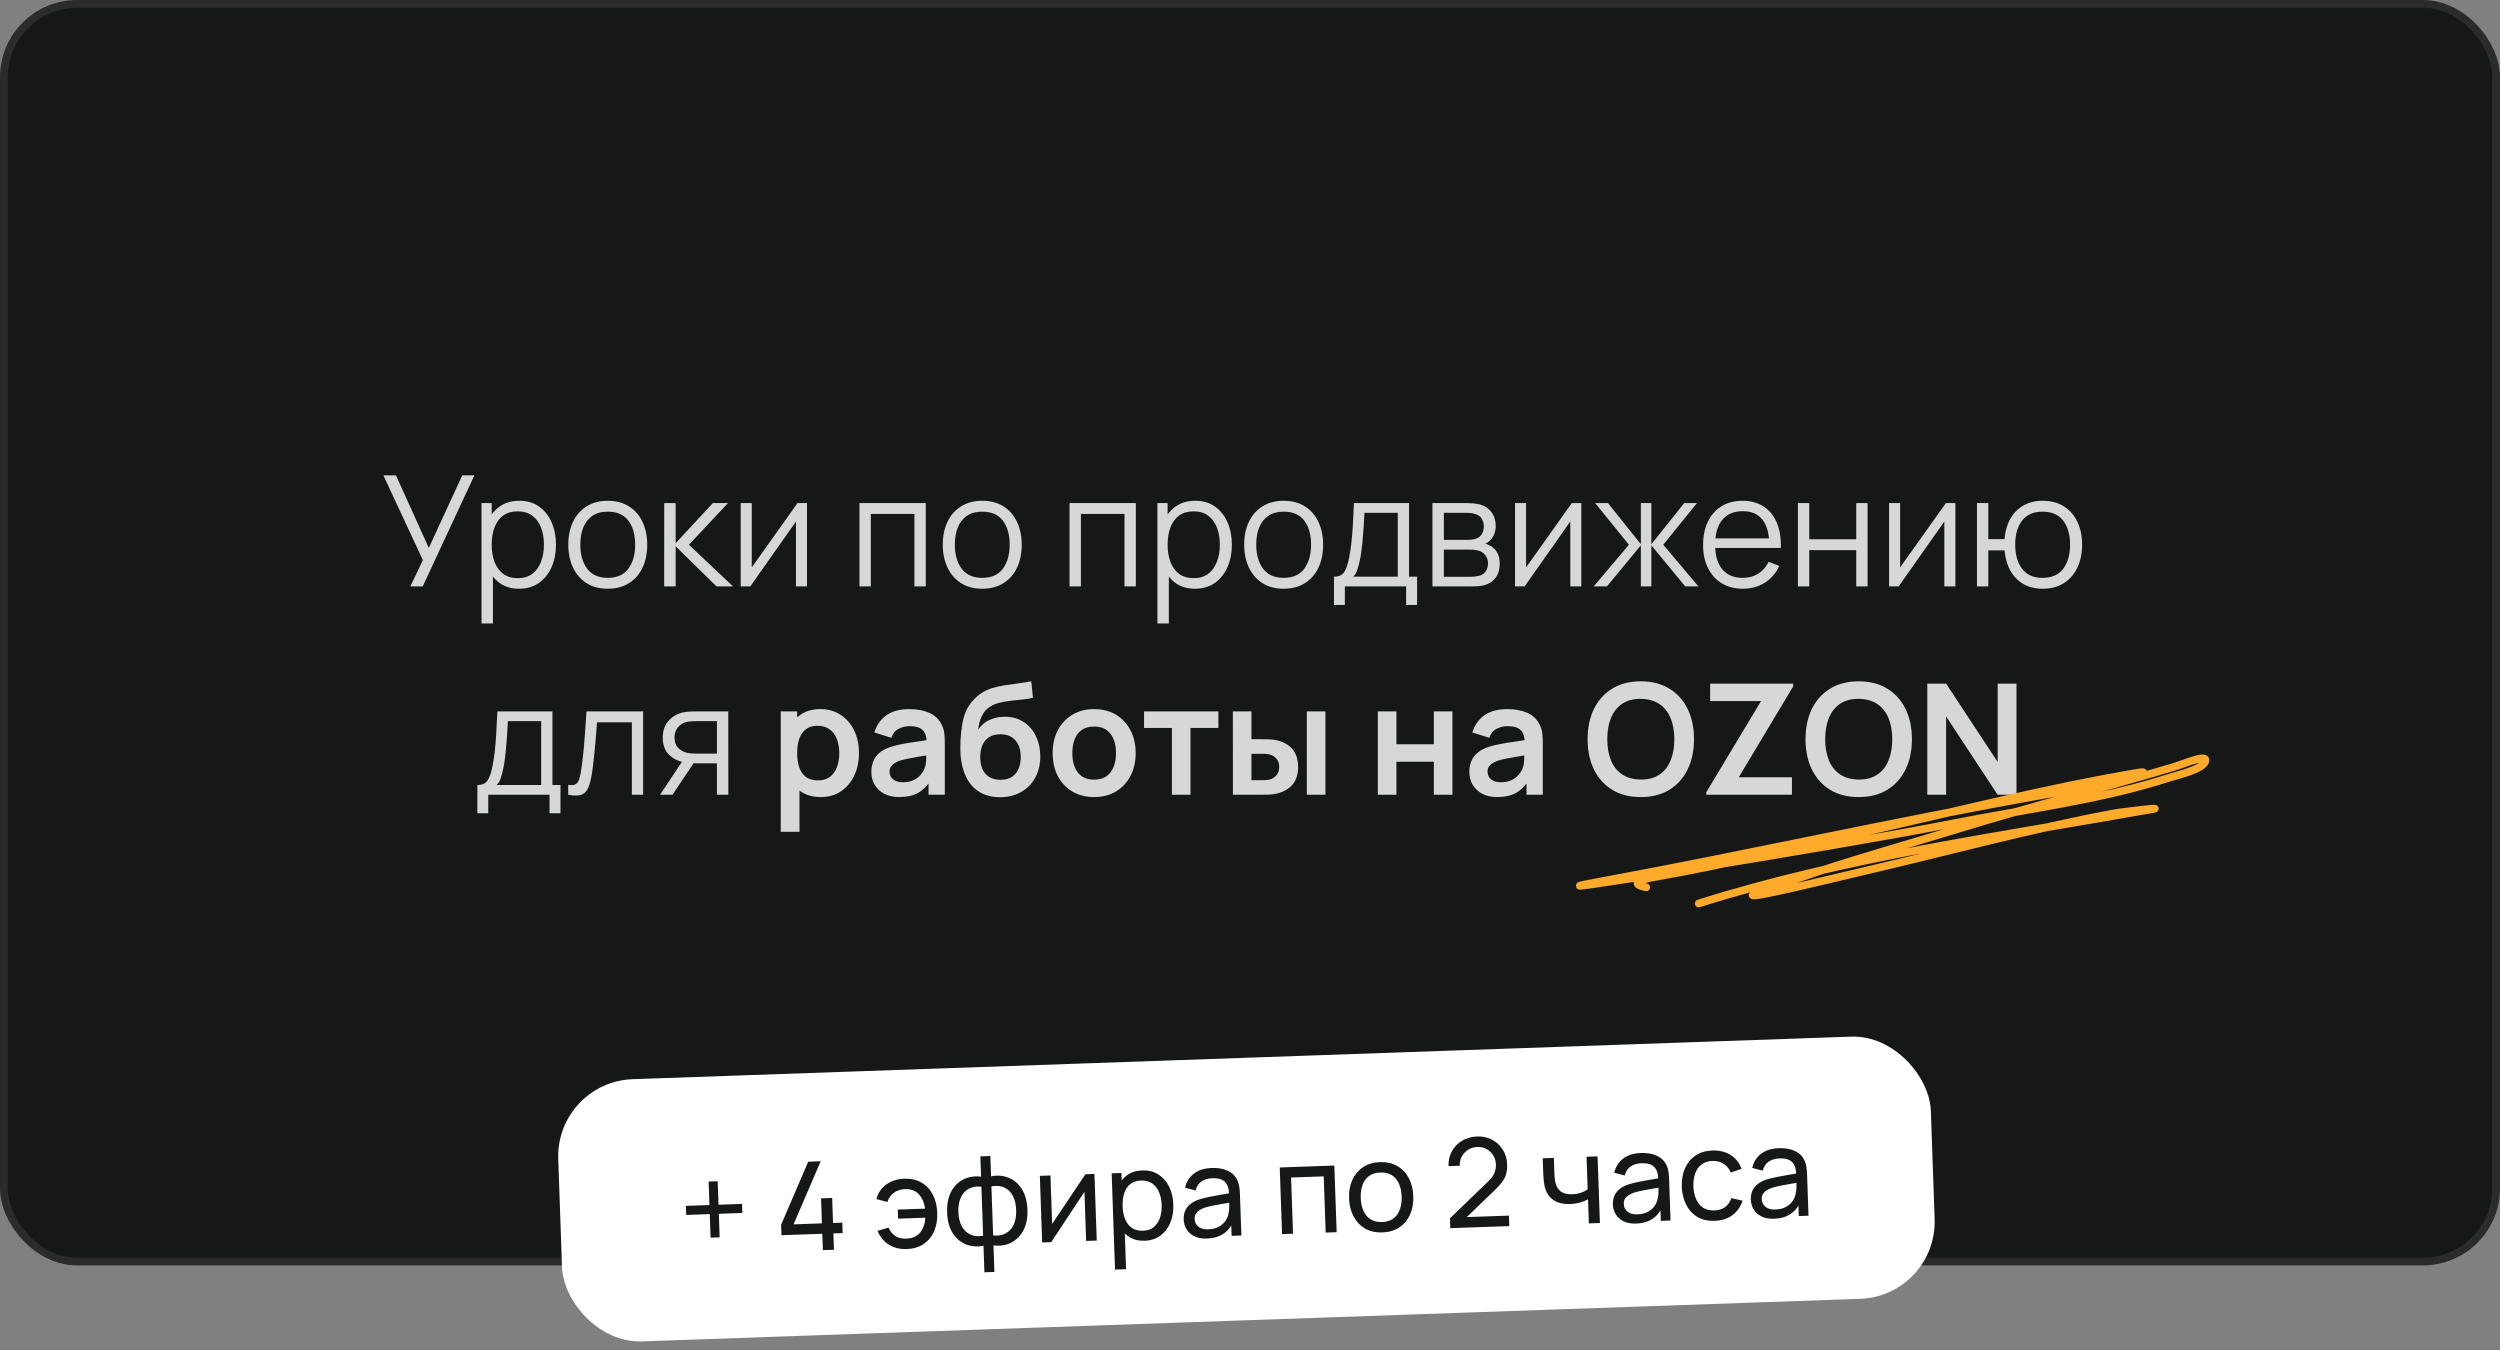 <?xml version="1.0" encoding="UTF-8"?> <svg xmlns="http://www.w3.org/2000/svg" width="324" height="175" viewBox="0 0 324 175" fill="none"><rect x="0" y="0" width="324" height="175" fill="#808080" stroke="none"/><rect x="0.5" y="0.5" width="323" height="163" rx="9.5" fill="#161817"></rect><rect x="0.5" y="0.5" width="323" height="163" rx="9.5" stroke="#2B2B2B"></rect><path d="M53.184 76L54.803 72.59L49.684 61.6H51.313L55.574 71.01L59.913 61.6H61.483L54.783 76H53.184ZM67.264 76.3C66.27 76.3 65.43 76.05 64.744 75.55C64.057 75.043 63.537 74.36 63.184 73.5C62.83 72.633 62.654 71.663 62.654 70.59C62.654 69.497 62.83 68.523 63.184 67.67C63.544 66.81 64.07 66.133 64.764 65.64C65.457 65.147 66.31 64.9 67.324 64.9C68.31 64.9 69.157 65.15 69.864 65.65C70.57 66.15 71.11 66.83 71.484 67.69C71.864 68.55 72.054 69.517 72.054 70.59C72.054 71.67 71.864 72.64 71.484 73.5C71.104 74.36 70.557 75.043 69.844 75.55C69.13 76.05 68.27 76.3 67.264 76.3ZM62.404 80.8V65.2H63.724V73.33H63.884V80.8H62.404ZM67.114 74.93C67.867 74.93 68.494 74.74 68.994 74.36C69.494 73.98 69.867 73.463 70.114 72.81C70.367 72.15 70.494 71.41 70.494 70.59C70.494 69.777 70.37 69.043 70.124 68.39C69.877 67.737 69.5 67.22 68.994 66.84C68.494 66.46 67.857 66.27 67.084 66.27C66.33 66.27 65.704 66.453 65.204 66.82C64.71 67.187 64.34 67.697 64.094 68.35C63.847 68.997 63.724 69.743 63.724 70.59C63.724 71.423 63.847 72.17 64.094 72.83C64.34 73.483 64.714 73.997 65.214 74.37C65.714 74.743 66.347 74.93 67.114 74.93ZM78.76 76.3C77.686 76.3 76.77 76.057 76.01 75.57C75.25 75.083 74.666 74.41 74.26 73.55C73.853 72.69 73.65 71.703 73.65 70.59C73.65 69.457 73.856 68.463 74.27 67.61C74.683 66.757 75.27 66.093 76.03 65.62C76.796 65.14 77.706 64.9 78.76 64.9C79.84 64.9 80.76 65.143 81.52 65.63C82.286 66.11 82.87 66.78 83.27 67.64C83.676 68.493 83.88 69.477 83.88 70.59C83.88 71.723 83.676 72.72 83.27 73.58C82.863 74.433 82.276 75.1 81.51 75.58C80.743 76.06 79.826 76.3 78.76 76.3ZM78.76 74.89C79.96 74.89 80.853 74.493 81.44 73.7C82.026 72.9 82.32 71.863 82.32 70.59C82.32 69.283 82.023 68.243 81.43 67.47C80.843 66.697 79.953 66.31 78.76 66.31C77.953 66.31 77.286 66.493 76.76 66.86C76.24 67.22 75.85 67.723 75.59 68.37C75.336 69.01 75.21 69.75 75.21 70.59C75.21 71.89 75.51 72.933 76.11 73.72C76.71 74.5 77.593 74.89 78.76 74.89ZM86.076 76L86.085 65.2H87.566V70.4L92.385 65.2H94.346L89.285 70.6L95.005 76H92.865L87.566 70.8V76H86.076ZM104.587 65.2V76H103.157V67.59L97.237 76H95.997V65.2H97.427V73.54L103.357 65.2H104.587ZM111.388 76V65.2H119.978V76H118.508V66.61H112.858V76H111.388ZM127.295 76.3C126.221 76.3 125.305 76.057 124.545 75.57C123.785 75.083 123.201 74.41 122.795 73.55C122.388 72.69 122.185 71.703 122.185 70.59C122.185 69.457 122.391 68.463 122.805 67.61C123.218 66.757 123.805 66.093 124.565 65.62C125.331 65.14 126.241 64.9 127.295 64.9C128.375 64.9 129.295 65.143 130.055 65.63C130.821 66.11 131.405 66.78 131.805 67.64C132.211 68.493 132.415 69.477 132.415 70.59C132.415 71.723 132.211 72.72 131.805 73.58C131.398 74.433 130.811 75.1 130.045 75.58C129.278 76.06 128.361 76.3 127.295 76.3ZM127.295 74.89C128.495 74.89 129.388 74.493 129.975 73.7C130.561 72.9 130.855 71.863 130.855 70.59C130.855 69.283 130.558 68.243 129.965 67.47C129.378 66.697 128.488 66.31 127.295 66.31C126.488 66.31 125.821 66.493 125.295 66.86C124.775 67.22 124.385 67.723 124.125 68.37C123.871 69.01 123.745 69.75 123.745 70.59C123.745 71.89 124.045 72.933 124.645 73.72C125.245 74.5 126.128 74.89 127.295 74.89ZM138.615 76V65.2H147.205V76H145.735V66.61H140.085V76H138.615ZM154.861 76.3C153.868 76.3 153.028 76.05 152.341 75.55C151.655 75.043 151.135 74.36 150.781 73.5C150.428 72.633 150.251 71.663 150.251 70.59C150.251 69.497 150.428 68.523 150.781 67.67C151.141 66.81 151.668 66.133 152.361 65.64C153.055 65.147 153.908 64.9 154.921 64.9C155.908 64.9 156.755 65.15 157.461 65.65C158.168 66.15 158.708 66.83 159.081 67.69C159.461 68.55 159.651 69.517 159.651 70.59C159.651 71.67 159.461 72.64 159.081 73.5C158.701 74.36 158.155 75.043 157.441 75.55C156.728 76.05 155.868 76.3 154.861 76.3ZM150.001 80.8V65.2H151.321V73.33H151.481V80.8H150.001ZM154.711 74.93C155.465 74.93 156.091 74.74 156.591 74.36C157.091 73.98 157.465 73.463 157.711 72.81C157.965 72.15 158.091 71.41 158.091 70.59C158.091 69.777 157.968 69.043 157.721 68.39C157.475 67.737 157.098 67.22 156.591 66.84C156.091 66.46 155.455 66.27 154.681 66.27C153.928 66.27 153.301 66.453 152.801 66.82C152.308 67.187 151.938 67.697 151.691 68.35C151.445 68.997 151.321 69.743 151.321 70.59C151.321 71.423 151.445 72.17 151.691 72.83C151.938 73.483 152.311 73.997 152.811 74.37C153.311 74.743 153.945 74.93 154.711 74.93ZM166.357 76.3C165.284 76.3 164.367 76.057 163.607 75.57C162.847 75.083 162.264 74.41 161.857 73.55C161.451 72.69 161.247 71.703 161.247 70.59C161.247 69.457 161.454 68.463 161.867 67.61C162.281 66.757 162.867 66.093 163.627 65.62C164.394 65.14 165.304 64.9 166.357 64.9C167.437 64.9 168.357 65.143 169.117 65.63C169.884 66.11 170.467 66.78 170.867 67.64C171.274 68.493 171.477 69.477 171.477 70.59C171.477 71.723 171.274 72.72 170.867 73.58C170.461 74.433 169.874 75.1 169.107 75.58C168.341 76.06 167.424 76.3 166.357 76.3ZM166.357 74.89C167.557 74.89 168.451 74.493 169.037 73.7C169.624 72.9 169.917 71.863 169.917 70.59C169.917 69.283 169.621 68.243 169.027 67.47C168.441 66.697 167.551 66.31 166.357 66.31C165.551 66.31 164.884 66.493 164.357 66.86C163.837 67.22 163.447 67.723 163.187 68.37C162.934 69.01 162.807 69.75 162.807 70.59C162.807 71.89 163.107 72.933 163.707 73.72C164.307 74.5 165.191 74.89 166.357 74.89ZM172.883 78.4V74.74C173.497 74.74 173.937 74.543 174.203 74.15C174.47 73.75 174.687 73.113 174.853 72.24C174.967 71.673 175.06 71.063 175.133 70.41C175.207 69.757 175.27 69.01 175.323 68.17C175.377 67.323 175.427 66.333 175.473 65.2H182.613V74.74H183.653V78.4H182.233V76H174.293V78.4H172.883ZM175.373 74.74H181.153V66.46H176.833C176.813 66.967 176.783 67.503 176.743 68.07C176.71 68.637 176.667 69.203 176.613 69.77C176.567 70.337 176.51 70.87 176.443 71.37C176.383 71.863 176.31 72.297 176.223 72.67C176.123 73.15 176.013 73.56 175.893 73.9C175.78 74.24 175.607 74.52 175.373 74.74ZM185.646 76V65.2H190.096C190.323 65.2 190.596 65.213 190.916 65.24C191.243 65.267 191.546 65.317 191.826 65.39C192.433 65.55 192.919 65.877 193.286 66.37C193.659 66.863 193.846 67.457 193.846 68.15C193.846 68.537 193.786 68.883 193.666 69.19C193.553 69.49 193.389 69.75 193.176 69.97C193.076 70.083 192.966 70.183 192.846 70.27C192.726 70.35 192.609 70.417 192.496 70.47C192.709 70.51 192.939 70.603 193.186 70.75C193.573 70.977 193.866 71.283 194.066 71.67C194.266 72.05 194.366 72.513 194.366 73.06C194.366 73.8 194.189 74.403 193.836 74.87C193.483 75.337 193.009 75.657 192.416 75.83C192.149 75.903 191.859 75.95 191.546 75.97C191.239 75.99 190.949 76 190.676 76H185.646ZM187.126 74.75H190.606C190.746 74.75 190.923 74.74 191.136 74.72C191.349 74.693 191.539 74.66 191.706 74.62C192.099 74.52 192.386 74.32 192.566 74.02C192.753 73.713 192.846 73.38 192.846 73.02C192.846 72.547 192.706 72.16 192.426 71.86C192.153 71.553 191.786 71.367 191.326 71.3C191.173 71.267 191.013 71.247 190.846 71.24C190.679 71.233 190.529 71.23 190.396 71.23H187.126V74.75ZM187.126 69.97H190.146C190.319 69.97 190.513 69.96 190.726 69.94C190.946 69.913 191.136 69.87 191.296 69.81C191.643 69.69 191.896 69.483 192.056 69.19C192.223 68.897 192.306 68.577 192.306 68.23C192.306 67.85 192.216 67.517 192.036 67.23C191.863 66.943 191.599 66.743 191.246 66.63C191.006 66.543 190.746 66.493 190.466 66.48C190.193 66.467 190.019 66.46 189.946 66.46H187.126V69.97ZM204.939 65.2V76H203.509V67.59L197.589 76H196.349V65.2H197.779V73.54L203.709 65.2H204.939ZM206.546 76L211.106 70.6L206.736 65.2H208.396L212.656 70.53V65.2H214.016V70.53L218.276 65.2H219.926L215.556 70.6L220.116 76H218.406L214.016 70.67V76H212.656V70.67L208.256 76H206.546ZM225.89 76.3C224.837 76.3 223.923 76.067 223.15 75.6C222.383 75.133 221.787 74.477 221.36 73.63C220.933 72.783 220.72 71.79 220.72 70.65C220.72 69.47 220.93 68.45 221.35 67.59C221.77 66.73 222.36 66.067 223.12 65.6C223.887 65.133 224.79 64.9 225.83 64.9C226.897 64.9 227.807 65.147 228.56 65.64C229.313 66.127 229.883 66.827 230.27 67.74C230.657 68.653 230.833 69.743 230.8 71.01H229.3V70.49C229.273 69.09 228.97 68.033 228.39 67.32C227.817 66.607 226.977 66.25 225.87 66.25C224.71 66.25 223.82 66.627 223.2 67.38C222.587 68.133 222.28 69.207 222.28 70.6C222.28 71.96 222.587 73.017 223.2 73.77C223.82 74.517 224.697 74.89 225.83 74.89C226.603 74.89 227.277 74.713 227.85 74.36C228.43 74 228.887 73.483 229.22 72.81L230.59 73.34C230.163 74.28 229.533 75.01 228.7 75.53C227.873 76.043 226.937 76.3 225.89 76.3ZM221.76 71.01V69.78H230.01V71.01H221.76ZM233.009 76V65.2H234.479V69.89H240.569V65.2H242.039V76H240.569V71.3H234.479V76H233.009ZM253.416 65.2V76H251.986V67.59L246.066 76H244.826V65.2H246.256V73.54L252.186 65.2H253.416ZM264.722 76.3C263.769 76.3 262.939 76.097 262.232 75.69C261.526 75.277 260.962 74.7 260.542 73.96C260.129 73.213 259.879 72.337 259.792 71.33H257.682V76H256.212V65.2H257.682V69.87H259.782C259.869 68.85 260.122 67.97 260.542 67.23C260.969 66.483 261.536 65.91 262.242 65.51C262.956 65.103 263.786 64.9 264.732 64.9C265.806 64.9 266.722 65.143 267.482 65.63C268.249 66.117 268.832 66.787 269.232 67.64C269.639 68.493 269.842 69.473 269.842 70.58C269.842 71.713 269.636 72.71 269.222 73.57C268.816 74.43 268.229 75.1 267.462 75.58C266.702 76.06 265.789 76.3 264.722 76.3ZM264.692 74.89C265.906 74.89 266.806 74.497 267.392 73.71C267.986 72.917 268.282 71.877 268.282 70.59C268.282 69.277 267.982 68.237 267.382 67.47C266.789 66.697 265.896 66.31 264.702 66.31C263.562 66.31 262.689 66.69 262.082 67.45C261.476 68.203 261.172 69.247 261.172 70.58C261.172 71.887 261.469 72.933 262.062 73.72C262.662 74.5 263.539 74.89 264.692 74.89ZM61.868 105.4V101.74C62.481 101.74 62.921 101.543 63.188 101.15C63.454 100.75 63.671 100.113 63.838 99.24C63.951 98.673 64.044 98.063 64.118 97.41C64.191 96.757 64.254 96.01 64.308 95.17C64.361 94.323 64.411 93.333 64.458 92.2H71.598V101.74H72.638V105.4H71.218V103H63.278V105.4H61.868ZM64.358 101.74H70.138V93.46H65.818C65.798 93.967 65.768 94.503 65.728 95.07C65.694 95.637 65.651 96.203 65.598 96.77C65.551 97.337 65.494 97.87 65.428 98.37C65.368 98.863 65.294 99.297 65.208 99.67C65.108 100.15 64.998 100.56 64.878 100.9C64.764 101.24 64.591 101.52 64.358 101.74ZM73.64 103V101.71C74.04 101.783 74.344 101.767 74.55 101.66C74.764 101.547 74.92 101.36 75.02 101.1C75.12 100.833 75.204 100.503 75.27 100.11C75.377 99.457 75.474 98.737 75.56 97.95C75.647 97.163 75.724 96.297 75.79 95.35C75.864 94.397 75.937 93.347 76.01 92.2H83.35V103H81.89V93.61H77.37C77.324 94.317 77.27 95.02 77.21 95.72C77.15 96.42 77.087 97.093 77.02 97.74C76.96 98.38 76.894 98.97 76.82 99.51C76.747 100.05 76.67 100.517 76.59 100.91C76.47 101.503 76.31 101.977 76.11 102.33C75.917 102.683 75.627 102.917 75.24 103.03C74.854 103.143 74.32 103.133 73.64 103ZM92.914 103V98.93H90.394C90.101 98.93 89.797 98.92 89.484 98.9C89.177 98.873 88.891 98.837 88.624 98.79C87.864 98.643 87.218 98.31 86.684 97.79C86.157 97.263 85.894 96.537 85.894 95.61C85.894 94.703 86.141 93.977 86.634 93.43C87.127 92.877 87.724 92.517 88.424 92.35C88.744 92.277 89.067 92.233 89.394 92.22C89.728 92.207 90.014 92.2 90.254 92.2H94.384L94.394 103H92.914ZM85.544 103L88.554 98.47H90.184L87.154 103H85.544ZM90.314 97.67H92.914V93.46H90.314C90.154 93.46 89.931 93.467 89.644 93.48C89.358 93.493 89.088 93.537 88.834 93.61C88.614 93.677 88.394 93.793 88.174 93.96C87.961 94.12 87.781 94.337 87.634 94.61C87.487 94.877 87.414 95.203 87.414 95.59C87.414 96.13 87.561 96.563 87.854 96.89C88.154 97.21 88.528 97.43 88.974 97.55C89.214 97.603 89.454 97.637 89.694 97.65C89.934 97.663 90.141 97.67 90.314 97.67ZM106.393 103.3C105.339 103.3 104.456 103.05 103.743 102.55C103.029 102.05 102.493 101.37 102.133 100.51C101.773 99.643 101.593 98.673 101.593 97.6C101.593 96.513 101.773 95.54 102.133 94.68C102.493 93.82 103.019 93.143 103.713 92.65C104.413 92.15 105.276 91.9 106.303 91.9C107.323 91.9 108.206 92.15 108.953 92.65C109.706 93.143 110.289 93.82 110.703 94.68C111.116 95.533 111.323 96.507 111.323 97.6C111.323 98.68 111.119 99.65 110.713 100.51C110.306 101.37 109.733 102.05 108.993 102.55C108.253 103.05 107.386 103.3 106.393 103.3ZM101.183 107.8V92.2H103.313V99.78H103.613V107.8H101.183ZM106.023 101.14C106.649 101.14 107.166 100.983 107.573 100.67C107.979 100.357 108.279 99.933 108.473 99.4C108.673 98.86 108.773 98.26 108.773 97.6C108.773 96.947 108.673 96.353 108.473 95.82C108.273 95.28 107.963 94.853 107.543 94.54C107.123 94.22 106.589 94.06 105.943 94.06C105.329 94.06 104.829 94.21 104.443 94.51C104.056 94.803 103.769 95.217 103.583 95.75C103.403 96.277 103.313 96.893 103.313 97.6C103.313 98.3 103.403 98.917 103.583 99.45C103.769 99.983 104.059 100.4 104.453 100.7C104.853 100.993 105.376 101.14 106.023 101.14ZM116.547 103.3C115.767 103.3 115.107 103.153 114.567 102.86C114.027 102.56 113.617 102.163 113.337 101.67C113.064 101.177 112.927 100.633 112.927 100.04C112.927 99.52 113.014 99.053 113.187 98.64C113.36 98.22 113.627 97.86 113.987 97.56C114.347 97.253 114.814 97.003 115.387 96.81C115.82 96.67 116.327 96.543 116.907 96.43C117.494 96.317 118.127 96.213 118.807 96.12C119.494 96.02 120.21 95.913 120.957 95.8L120.097 96.29C120.104 95.543 119.937 94.993 119.597 94.64C119.257 94.287 118.684 94.11 117.877 94.11C117.39 94.11 116.92 94.223 116.467 94.45C116.014 94.677 115.697 95.067 115.517 95.62L113.317 94.93C113.584 94.017 114.09 93.283 114.837 92.73C115.59 92.177 116.604 91.9 117.877 91.9C118.837 91.9 119.68 92.057 120.407 92.37C121.14 92.683 121.684 93.197 122.037 93.91C122.23 94.29 122.347 94.68 122.387 95.08C122.427 95.473 122.447 95.903 122.447 96.37V103H120.337V100.66L120.687 101.04C120.2 101.82 119.63 102.393 118.977 102.76C118.33 103.12 117.52 103.3 116.547 103.3ZM117.027 101.38C117.574 101.38 118.04 101.283 118.427 101.09C118.814 100.897 119.12 100.66 119.347 100.38C119.58 100.1 119.737 99.837 119.817 99.59C119.944 99.283 120.014 98.933 120.027 98.54C120.047 98.14 120.057 97.817 120.057 97.57L120.797 97.79C120.07 97.903 119.447 98.003 118.927 98.09C118.407 98.177 117.96 98.26 117.587 98.34C117.214 98.413 116.884 98.497 116.597 98.59C116.317 98.69 116.08 98.807 115.887 98.94C115.694 99.073 115.544 99.227 115.437 99.4C115.337 99.573 115.287 99.777 115.287 100.01C115.287 100.277 115.354 100.513 115.487 100.72C115.62 100.92 115.814 101.08 116.067 101.2C116.327 101.32 116.647 101.38 117.027 101.38ZM129.54 103.32C128.514 103.307 127.64 103.077 126.92 102.63C126.2 102.183 125.637 101.553 125.23 100.74C124.824 99.927 124.577 98.967 124.49 97.86C124.45 97.293 124.447 96.66 124.48 95.96C124.514 95.26 124.587 94.577 124.7 93.91C124.814 93.243 124.97 92.677 125.17 92.21C125.377 91.743 125.647 91.313 125.98 90.92C126.314 90.52 126.674 90.187 127.06 89.92C127.5 89.613 127.977 89.377 128.49 89.21C129.01 89.043 129.554 88.917 130.12 88.83C130.687 88.737 131.27 88.653 131.87 88.58C132.47 88.507 133.064 88.413 133.65 88.3L133.87 90.43C133.497 90.523 133.064 90.597 132.57 90.65C132.084 90.697 131.577 90.75 131.05 90.81C130.53 90.87 130.034 90.957 129.56 91.07C129.087 91.183 128.677 91.35 128.33 91.57C127.85 91.863 127.484 92.283 127.23 92.83C126.977 93.377 126.827 93.953 126.78 94.56C127.194 93.947 127.707 93.517 128.32 93.27C128.94 93.017 129.567 92.89 130.2 92.89C131.16 92.89 131.984 93.117 132.67 93.57C133.364 94.023 133.894 94.64 134.26 95.42C134.634 96.193 134.82 97.057 134.82 98.01C134.82 99.077 134.597 100.01 134.15 100.81C133.704 101.61 133.084 102.23 132.29 102.67C131.497 103.11 130.58 103.327 129.54 103.32ZM129.66 101.06C130.527 101.06 131.18 100.793 131.62 100.26C132.067 99.72 132.29 99.003 132.29 98.11C132.29 97.197 132.06 96.477 131.6 95.95C131.147 95.423 130.5 95.16 129.66 95.16C128.807 95.16 128.157 95.423 127.71 95.95C127.264 96.477 127.04 97.197 127.04 98.11C127.04 99.043 127.267 99.77 127.72 100.29C128.174 100.803 128.82 101.06 129.66 101.06ZM141.793 103.3C140.713 103.3 139.77 103.057 138.963 102.57C138.156 102.083 137.53 101.413 137.083 100.56C136.643 99.7 136.423 98.713 136.423 97.6C136.423 96.467 136.65 95.473 137.103 94.62C137.556 93.767 138.186 93.1 138.993 92.62C139.8 92.14 140.733 91.9 141.793 91.9C142.88 91.9 143.826 92.143 144.633 92.63C145.44 93.117 146.066 93.79 146.513 94.65C146.96 95.503 147.183 96.487 147.183 97.6C147.183 98.72 146.956 99.71 146.503 100.57C146.056 101.423 145.43 102.093 144.623 102.58C143.816 103.06 142.873 103.3 141.793 103.3ZM141.793 101.04C142.753 101.04 143.466 100.72 143.933 100.08C144.4 99.44 144.633 98.613 144.633 97.6C144.633 96.553 144.396 95.72 143.923 95.1C143.45 94.473 142.74 94.16 141.793 94.16C141.146 94.16 140.613 94.307 140.193 94.6C139.78 94.887 139.473 95.29 139.273 95.81C139.073 96.323 138.973 96.92 138.973 97.6C138.973 98.647 139.21 99.483 139.683 100.11C140.163 100.73 140.866 101.04 141.793 101.04ZM151.881 103V94.34H148.271V92.2H157.901V94.34H154.291V103H151.881ZM159.786 103L159.776 92.2H162.186V95.8H163.396C163.696 95.8 164.033 95.807 164.406 95.82C164.786 95.833 165.103 95.863 165.356 95.91C165.963 96.043 166.48 96.257 166.906 96.55C167.34 96.843 167.67 97.227 167.896 97.7C168.123 98.173 168.236 98.743 168.236 99.41C168.236 100.363 167.99 101.127 167.496 101.7C167.003 102.267 166.313 102.653 165.426 102.86C165.166 102.92 164.843 102.96 164.456 102.98C164.07 102.993 163.726 103 163.426 103H159.786ZM162.186 101.11H163.636C163.783 101.11 163.946 101.103 164.126 101.09C164.306 101.077 164.476 101.047 164.636 101C164.936 100.92 165.203 100.74 165.436 100.46C165.67 100.173 165.786 99.823 165.786 99.41C165.786 98.977 165.67 98.62 165.436 98.34C165.203 98.06 164.916 97.877 164.576 97.79C164.416 97.75 164.253 97.723 164.086 97.71C163.926 97.697 163.776 97.69 163.636 97.69H162.186V101.11ZM169.366 103V92.2H171.776V103H169.366ZM178.566 103V92.2H180.976V96.46H185.826V92.2H188.236V103H185.826V98.72H180.976V103H178.566ZM194.047 103.3C193.267 103.3 192.607 103.153 192.067 102.86C191.527 102.56 191.117 102.163 190.837 101.67C190.564 101.177 190.427 100.633 190.427 100.04C190.427 99.52 190.514 99.053 190.687 98.64C190.86 98.22 191.127 97.86 191.487 97.56C191.847 97.253 192.314 97.003 192.887 96.81C193.32 96.67 193.827 96.543 194.407 96.43C194.994 96.317 195.627 96.213 196.307 96.12C196.994 96.02 197.71 95.913 198.457 95.8L197.597 96.29C197.604 95.543 197.437 94.993 197.097 94.64C196.757 94.287 196.184 94.11 195.377 94.11C194.89 94.11 194.42 94.223 193.967 94.45C193.514 94.677 193.197 95.067 193.017 95.62L190.817 94.93C191.084 94.017 191.59 93.283 192.337 92.73C193.09 92.177 194.104 91.9 195.377 91.9C196.337 91.9 197.18 92.057 197.907 92.37C198.64 92.683 199.184 93.197 199.537 93.91C199.73 94.29 199.847 94.68 199.887 95.08C199.927 95.473 199.947 95.903 199.947 96.37V103H197.837V100.66L198.187 101.04C197.7 101.82 197.13 102.393 196.477 102.76C195.83 103.12 195.02 103.3 194.047 103.3ZM194.527 101.38C195.074 101.38 195.54 101.283 195.927 101.09C196.314 100.897 196.62 100.66 196.847 100.38C197.08 100.1 197.237 99.837 197.317 99.59C197.444 99.283 197.514 98.933 197.527 98.54C197.547 98.14 197.557 97.817 197.557 97.57L198.297 97.79C197.57 97.903 196.947 98.003 196.427 98.09C195.907 98.177 195.46 98.26 195.087 98.34C194.714 98.413 194.384 98.497 194.097 98.59C193.817 98.69 193.58 98.807 193.387 98.94C193.194 99.073 193.044 99.227 192.937 99.4C192.837 99.573 192.787 99.777 192.787 100.01C192.787 100.277 192.854 100.513 192.987 100.72C193.12 100.92 193.314 101.08 193.567 101.2C193.827 101.32 194.147 101.38 194.527 101.38ZM212.644 103.3C211.204 103.3 209.971 102.987 208.944 102.36C207.918 101.727 207.128 100.847 206.574 99.72C206.028 98.593 205.754 97.287 205.754 95.8C205.754 94.313 206.028 93.007 206.574 91.88C207.128 90.753 207.918 89.877 208.944 89.25C209.971 88.617 211.204 88.3 212.644 88.3C214.084 88.3 215.318 88.617 216.344 89.25C217.378 89.877 218.168 90.753 218.714 91.88C219.268 93.007 219.544 94.313 219.544 95.8C219.544 97.287 219.268 98.593 218.714 99.72C218.168 100.847 217.378 101.727 216.344 102.36C215.318 102.987 214.084 103.3 212.644 103.3ZM212.644 101.03C213.611 101.037 214.414 100.823 215.054 100.39C215.701 99.957 216.184 99.347 216.504 98.56C216.831 97.773 216.994 96.853 216.994 95.8C216.994 94.747 216.831 93.833 216.504 93.06C216.184 92.28 215.701 91.673 215.054 91.24C214.414 90.807 213.611 90.583 212.644 90.57C211.678 90.563 210.874 90.777 210.234 91.21C209.594 91.643 209.111 92.253 208.784 93.04C208.464 93.827 208.304 94.747 208.304 95.8C208.304 96.853 208.464 97.77 208.784 98.55C209.104 99.323 209.584 99.927 210.224 100.36C210.871 100.793 211.678 101.017 212.644 101.03ZM221.135 103V102.67L228.235 90.86H221.635V88.6H232.405V88.94L225.345 100.73H232.235V103H221.135ZM240.886 103.3C239.446 103.3 238.213 102.987 237.186 102.36C236.16 101.727 235.37 100.847 234.816 99.72C234.27 98.593 233.996 97.287 233.996 95.8C233.996 94.313 234.27 93.007 234.816 91.88C235.37 90.753 236.16 89.877 237.186 89.25C238.213 88.617 239.446 88.3 240.886 88.3C242.326 88.3 243.56 88.617 244.586 89.25C245.62 89.877 246.41 90.753 246.956 91.88C247.51 93.007 247.786 94.313 247.786 95.8C247.786 97.287 247.51 98.593 246.956 99.72C246.41 100.847 245.62 101.727 244.586 102.36C243.56 102.987 242.326 103.3 240.886 103.3ZM240.886 101.03C241.853 101.037 242.656 100.823 243.296 100.39C243.943 99.957 244.426 99.347 244.746 98.56C245.073 97.773 245.236 96.853 245.236 95.8C245.236 94.747 245.073 93.833 244.746 93.06C244.426 92.28 243.943 91.673 243.296 91.24C242.656 90.807 241.853 90.583 240.886 90.57C239.92 90.563 239.116 90.777 238.476 91.21C237.836 91.643 237.353 92.253 237.026 93.04C236.706 93.827 236.546 94.747 236.546 95.8C236.546 96.853 236.706 97.77 237.026 98.55C237.346 99.323 237.826 99.927 238.466 100.36C239.113 100.793 239.92 101.017 240.886 101.03ZM249.777 103V88.6H252.217L258.897 98.75V88.6H261.337V103H258.897L252.217 92.85V103H249.777Z" fill="#D7D7D7"></path><rect x="72" y="140.212" width="178" height="34" rx="10" transform="rotate(-2 72 140.212)" fill="white"></rect><path d="M92.092 160.403L91.986 157.349L88.931 157.456L88.89 156.281L91.945 156.174L91.838 153.128L93.013 153.087L93.12 156.133L96.166 156.026L96.207 157.202L93.161 157.308L93.268 160.362L92.092 160.403ZM106.644 162.016L106.57 159.898L101.277 160.083L101.23 158.731L104.747 150.556L106.362 150.499L102.845 158.675L106.523 158.547L106.409 155.309L107.849 155.258L107.962 158.496L109.161 158.454L109.208 159.806L108.009 159.847L108.083 161.966L106.644 162.016ZM117.516 161.877C116.626 161.908 115.856 161.721 115.207 161.317C114.558 160.913 114.064 160.314 113.727 159.52L115.153 159.094C115.368 159.577 115.666 159.943 116.048 160.191C116.435 160.434 116.906 160.545 117.461 160.526C118.233 160.499 118.825 160.241 119.235 159.752C119.644 159.257 119.875 158.611 119.927 157.814L116.394 157.938L116.353 156.762L119.886 156.639C119.785 155.869 119.518 155.248 119.085 154.778C118.652 154.307 118.047 154.086 117.269 154.113C116.73 154.132 116.261 154.284 115.86 154.57C115.464 154.856 115.179 155.258 115.005 155.777L113.583 155.402C113.785 154.616 114.209 153.988 114.854 153.517C115.5 153.046 116.283 152.794 117.206 152.762C118.058 152.732 118.798 152.899 119.424 153.261C120.051 153.623 120.538 154.143 120.888 154.819C121.242 155.495 121.435 156.283 121.466 157.184C121.498 158.08 121.363 158.874 121.061 159.568C120.76 160.261 120.31 160.813 119.71 161.224C119.111 161.629 118.379 161.847 117.516 161.877ZM127.579 164.888L127.459 161.45C126.622 161.612 125.851 161.548 125.147 161.258C124.448 160.962 123.882 160.467 123.446 159.773C123.016 159.073 122.783 158.195 122.746 157.14C122.709 156.079 122.881 155.184 123.261 154.456C123.646 153.727 124.177 153.194 124.854 152.855C125.536 152.511 126.3 152.391 127.147 152.495L127.055 149.865L128.35 149.819L128.442 152.45C129.279 152.287 130.047 152.354 130.746 152.65C131.45 152.94 132.017 153.435 132.447 154.135C132.882 154.835 133.119 155.715 133.156 156.776C133.193 157.831 133.018 158.723 132.633 159.452C132.252 160.175 131.721 160.708 131.04 161.052C130.363 161.391 129.601 161.508 128.755 161.404L128.875 164.842L127.579 164.888ZM127.414 160.146L127.192 153.806C126.758 153.747 126.356 153.774 125.987 153.888C125.617 153.997 125.295 154.19 125.022 154.466C124.749 154.743 124.54 155.1 124.395 155.537C124.25 155.974 124.188 156.491 124.209 157.088C124.23 157.68 124.328 158.189 124.503 158.615C124.683 159.041 124.919 159.382 125.211 159.639C125.508 159.89 125.845 160.06 126.221 160.148C126.598 160.231 126.995 160.23 127.414 160.146ZM128.709 160.101C129.133 160.156 129.529 160.129 129.899 160.02C130.269 159.911 130.593 159.721 130.872 159.449C131.15 159.173 131.362 158.816 131.507 158.379C131.651 157.941 131.713 157.424 131.693 156.827C131.672 156.225 131.574 155.711 131.399 155.284C131.229 154.858 130.998 154.517 130.706 154.26C130.415 154.003 130.078 153.834 129.696 153.751C129.32 153.668 128.917 153.671 128.488 153.761L128.709 160.101ZM141.838 152.142L142.14 160.777L140.765 160.825L140.543 154.461L136.24 160.983L135.064 161.024L134.763 152.389L136.138 152.341L136.357 158.617L140.671 152.183L141.838 152.142ZM148.353 160.8C147.543 160.828 146.854 160.652 146.285 160.272C145.717 159.886 145.277 159.355 144.965 158.677C144.658 157.994 144.49 157.223 144.46 156.365C144.43 155.496 144.544 154.713 144.802 154.016C145.066 153.318 145.468 152.763 146.009 152.349C146.555 151.935 147.233 151.714 148.043 151.685C148.842 151.657 149.537 151.833 150.126 152.213C150.721 152.587 151.185 153.113 151.518 153.789C151.851 154.466 152.033 155.236 152.063 156.1C152.093 156.963 151.966 157.744 151.681 158.442C151.396 159.141 150.97 159.703 150.403 160.128C149.841 160.548 149.158 160.772 148.353 160.8ZM144.505 164.537L144.07 152.064L145.341 152.02L145.563 158.376L145.723 158.37L145.936 164.487L144.505 164.537ZM148.132 159.503C148.702 159.483 149.169 159.323 149.532 159.022C149.895 158.721 150.161 158.322 150.33 157.825C150.5 157.323 150.574 156.765 150.552 156.152C150.531 155.545 150.418 154.999 150.215 154.515C150.016 154.031 149.72 153.652 149.327 153.378C148.938 153.103 148.451 152.976 147.864 152.996C147.305 153.016 146.846 153.171 146.488 153.461C146.129 153.745 145.868 154.136 145.704 154.633C145.54 155.124 145.469 155.69 145.491 156.329C145.513 156.958 145.621 157.517 145.814 158.007C146.012 158.491 146.303 158.868 146.686 159.137C147.069 159.401 147.551 159.523 148.132 159.503ZM156.43 160.518C155.785 160.541 155.24 160.442 154.795 160.223C154.354 159.998 154.016 159.695 153.778 159.314C153.546 158.932 153.422 158.51 153.406 158.046C153.39 157.593 153.462 157.198 153.621 156.862C153.785 156.52 154.02 156.234 154.327 156.005C154.634 155.77 155.003 155.581 155.436 155.438C155.842 155.311 156.297 155.199 156.801 155.102C157.31 154.999 157.824 154.903 158.344 154.816C158.864 154.728 159.349 154.645 159.8 154.565L159.299 154.878C159.288 154.11 159.114 153.548 158.776 153.192C158.443 152.835 157.882 152.671 157.093 152.698C156.571 152.716 156.117 152.852 155.731 153.106C155.35 153.354 155.089 153.747 154.947 154.286L153.582 153.925C153.763 153.161 154.145 152.553 154.727 152.1C155.309 151.648 156.088 151.404 157.063 151.37C157.847 151.343 158.523 151.461 159.093 151.724C159.667 151.981 160.087 152.388 160.352 152.945C160.484 153.207 160.571 153.495 160.614 153.808C160.657 154.116 160.684 154.441 160.696 154.782L160.883 160.122L159.62 160.166L159.547 158.096L159.85 158.277C159.549 158.987 159.112 159.53 158.538 159.908C157.969 160.285 157.267 160.489 156.43 160.518ZM156.604 159.319C157.116 159.301 157.555 159.195 157.922 159.001C158.294 158.801 158.589 158.548 158.808 158.242C159.026 157.93 159.164 157.594 159.221 157.235C159.292 156.965 159.324 156.668 159.318 156.343C159.317 156.012 159.313 155.758 159.307 155.583L159.811 155.781C159.349 155.861 158.896 155.939 158.45 156.013C158.004 156.087 157.583 156.166 157.185 156.249C156.788 156.327 156.431 156.417 156.114 156.519C155.882 156.601 155.664 156.705 155.461 156.83C155.262 156.954 155.102 157.112 154.981 157.303C154.864 157.488 154.811 157.717 154.821 157.989C154.829 158.223 154.895 158.445 155.02 158.654C155.15 158.863 155.343 159.03 155.598 159.154C155.858 159.279 156.194 159.334 156.604 159.319ZM166.155 159.938L165.853 151.304L172.929 151.056L173.23 159.691L171.807 159.741L171.553 152.457L167.323 152.605L167.578 159.889L166.155 159.938ZM179.156 159.724C178.297 159.754 177.55 159.586 176.913 159.218C176.281 158.851 175.785 158.329 175.425 157.653C175.065 156.977 174.87 156.195 174.839 155.304C174.807 154.398 174.95 153.598 175.267 152.904C175.585 152.21 176.048 151.663 176.659 151.262C177.269 150.857 177.995 150.639 178.837 150.61C179.701 150.58 180.451 150.748 181.088 151.116C181.725 151.478 182.221 151.997 182.576 152.673C182.935 153.343 183.131 154.124 183.162 155.014C183.193 155.915 183.053 156.715 182.741 157.414C182.429 158.108 181.968 158.66 181.358 159.071C180.748 159.477 180.014 159.694 179.156 159.724ZM179.108 158.373C180.004 158.342 180.66 158.02 181.076 157.408C181.492 156.796 181.684 156.015 181.651 155.067C181.617 154.091 181.368 153.323 180.906 152.763C180.443 152.198 179.769 151.93 178.885 151.961C178.282 151.982 177.791 152.135 177.412 152.421C177.032 152.706 176.755 153.092 176.58 153.579C176.404 154.065 176.328 154.623 176.35 155.252C176.384 156.222 176.635 156.992 177.103 157.563C177.571 158.133 178.24 158.404 179.108 158.373ZM187.954 159.169L187.917 157.89L192.866 153.114C193.279 152.715 193.551 152.343 193.683 151.997C193.82 151.645 193.883 151.288 193.87 150.926C193.855 150.483 193.739 150.087 193.524 149.737C193.309 149.387 193.022 149.114 192.663 148.918C192.31 148.723 191.911 148.632 191.469 148.648C191.011 148.664 190.607 148.787 190.257 149.018C189.908 149.244 189.635 149.539 189.44 149.904C189.25 150.268 189.165 150.66 189.185 151.081L187.729 151.132C187.704 150.407 187.85 149.762 188.166 149.196C188.482 148.624 188.923 148.171 189.488 147.837C190.057 147.497 190.71 147.314 191.446 147.288C192.16 147.263 192.805 147.406 193.382 147.717C193.958 148.022 194.419 148.452 194.764 149.005C195.114 149.553 195.301 150.182 195.326 150.891C195.343 151.392 195.294 151.828 195.179 152.201C195.07 152.573 194.89 152.92 194.639 153.244C194.389 153.562 194.073 153.904 193.691 154.27L189.578 158.232L189.378 157.758L195.558 157.543L195.605 158.902L187.954 159.169ZM205.917 158.55L205.808 155.44C205.525 155.594 205.18 155.728 204.773 155.844C204.372 155.959 203.939 156.025 203.476 156.041C202.596 156.072 201.88 155.9 201.328 155.524C200.776 155.148 200.404 154.593 200.213 153.858C200.158 153.636 200.115 153.405 200.085 153.166C200.061 152.927 200.042 152.709 200.03 152.512C200.018 152.314 200.01 152.171 200.007 152.08L199.938 150.113L201.378 150.063L201.446 152.03C201.452 152.184 201.464 152.376 201.482 152.605C201.501 152.828 201.535 153.046 201.585 153.258C201.71 153.782 201.945 154.171 202.29 154.426C202.641 154.68 203.125 154.797 203.743 154.775C204.159 154.761 204.541 154.694 204.889 154.575C205.237 154.456 205.528 154.305 205.762 154.12L205.615 149.915L207.046 149.865L207.348 158.5L205.917 158.55ZM212.052 158.576C211.407 158.598 210.862 158.5 210.417 158.281C209.977 158.056 209.638 157.753 209.401 157.371C209.168 156.99 209.044 156.567 209.028 156.104C209.012 155.651 209.084 155.256 209.243 154.919C209.407 154.578 209.643 154.292 209.949 154.062C210.256 153.827 210.626 153.638 211.058 153.495C211.465 153.369 211.92 153.257 212.423 153.159C212.932 153.056 213.446 152.961 213.966 152.873C214.486 152.786 214.972 152.702 215.422 152.622L214.921 152.936C214.91 152.168 214.736 151.606 214.398 151.249C214.065 150.893 213.505 150.728 212.716 150.756C212.193 150.774 211.739 150.91 211.353 151.164C210.972 151.412 210.711 151.805 210.57 152.344L209.204 151.983C209.386 151.219 209.767 150.611 210.349 150.158C210.931 149.705 211.71 149.462 212.685 149.428C213.469 149.401 214.145 149.518 214.715 149.781C215.29 150.039 215.709 150.446 215.974 151.002C216.106 151.264 216.194 151.552 216.237 151.866C216.279 152.174 216.307 152.498 216.319 152.839L216.505 158.18L215.242 158.224L215.17 156.153L215.472 156.335C215.171 157.045 214.734 157.588 214.16 157.966C213.592 158.343 212.889 158.546 212.052 158.576ZM212.226 157.377C212.738 157.359 213.177 157.253 213.544 157.059C213.916 156.859 214.211 156.606 214.43 156.299C214.649 155.987 214.786 155.652 214.843 155.292C214.914 155.023 214.946 154.726 214.94 154.4C214.939 154.069 214.936 153.816 214.93 153.64L215.433 153.839C214.971 153.919 214.518 153.996 214.072 154.07C213.627 154.145 213.205 154.223 212.808 154.307C212.41 154.385 212.053 154.474 211.736 154.576C211.505 154.659 211.287 154.763 211.083 154.887C210.884 155.012 210.724 155.169 210.603 155.36C210.487 155.546 210.433 155.774 210.443 156.046C210.451 156.281 210.518 156.503 210.642 156.712C210.772 156.921 210.965 157.087 211.22 157.212C211.481 157.336 211.816 157.391 212.226 157.377ZM222.23 158.22C221.356 158.251 220.606 158.082 219.979 157.714C219.358 157.341 218.875 156.816 218.531 156.14C218.187 155.464 217.995 154.686 217.953 153.807C217.933 152.906 218.073 152.108 218.374 151.415C218.681 150.716 219.134 150.163 219.733 149.758C220.333 149.353 221.064 149.135 221.928 149.105C222.839 149.073 223.63 149.27 224.302 149.695C224.978 150.119 225.442 150.717 225.693 151.487L224.301 151.96C224.102 151.465 223.793 151.087 223.373 150.824C222.958 150.561 222.487 150.439 221.959 150.457C221.367 150.478 220.884 150.633 220.51 150.924C220.136 151.209 219.864 151.597 219.694 152.089C219.525 152.575 219.448 153.13 219.464 153.754C219.509 154.713 219.757 155.481 220.209 156.057C220.667 156.628 221.325 156.899 222.183 156.869C222.748 156.849 223.212 156.705 223.577 156.436C223.941 156.162 224.21 155.776 224.385 155.279L225.837 155.605C225.567 156.42 225.122 157.052 224.502 157.5C223.883 157.949 223.125 158.189 222.23 158.22ZM229.932 157.951C229.287 157.974 228.742 157.875 228.297 157.656C227.857 157.431 227.518 157.128 227.28 156.747C227.048 156.366 226.924 155.943 226.908 155.479C226.892 155.026 226.964 154.632 227.123 154.295C227.287 153.953 227.522 153.667 227.829 153.438C228.136 153.203 228.505 153.014 228.938 152.871C229.345 152.745 229.8 152.633 230.303 152.535C230.812 152.432 231.326 152.337 231.846 152.249C232.366 152.161 232.851 152.078 233.302 151.998L232.801 152.312C232.79 151.544 232.616 150.981 232.278 150.625C231.945 150.268 231.384 150.104 230.595 150.131C230.073 150.15 229.619 150.286 229.233 150.539C228.852 150.787 228.591 151.181 228.45 151.719L227.084 151.359C227.266 150.595 227.647 149.986 228.229 149.534C228.811 149.081 229.59 148.838 230.565 148.804C231.349 148.776 232.025 148.894 232.595 149.157C233.169 149.414 233.589 149.821 233.854 150.378C233.986 150.64 234.073 150.928 234.116 151.241C234.159 151.549 234.186 151.874 234.198 152.215L234.385 157.556L233.122 157.6L233.049 155.529L233.352 155.711C233.051 156.42 232.614 156.964 232.04 157.341C231.471 157.719 230.769 157.922 229.932 157.951ZM230.106 156.752C230.618 156.735 231.057 156.629 231.424 156.434C231.796 156.235 232.091 155.981 232.31 155.675C232.529 155.363 232.666 155.027 232.723 154.668C232.794 154.399 232.826 154.101 232.82 153.776C232.819 153.445 232.816 153.192 232.809 153.016L233.313 153.214C232.851 153.295 232.398 153.372 231.952 153.446C231.506 153.52 231.085 153.599 230.687 153.682C230.29 153.76 229.933 153.85 229.616 153.952C229.384 154.035 229.166 154.138 228.963 154.263C228.764 154.387 228.604 154.545 228.483 154.736C228.367 154.921 228.313 155.15 228.323 155.422C228.331 155.656 228.397 155.878 228.522 156.087C228.652 156.296 228.845 156.463 229.1 156.587C229.36 156.712 229.696 156.767 230.106 156.752Z" fill="#161817"></path><path d="M213.352 114.996C210.898 114.505 213.051 113.914 214.166 113.717C224.248 111.938 234.136 109.533 244.117 107.261C254.653 104.864 265.276 102.185 275.929 100.341C276.315 100.274 279.125 99.711 276.976 100.457C273.183 101.774 269.108 102.263 265.17 102.958C245.953 106.349 226.929 110.647 207.74 114.182C192.699 116.953 238.014 109.72 253.015 106.738C262.362 104.88 272.193 103.708 281.28 100.748C282.115 100.476 285.291 99.763 285.758 98.77C286.343 97.528 283.003 99.018 281.687 99.41C272.328 102.198 262.879 104.632 253.539 107.494C247.573 109.322 241.553 111.009 235.626 112.961C235.167 113.112 228.392 115.428 228.008 115.578C223.561 117.313 237.403 113.867 242.053 112.786C252.716 110.308 263.428 107.352 274.214 105.371C274.99 105.229 280.412 104.603 279.041 104.848C259.241 108.384 239.41 111.01 220.157 117.09" stroke="#FFAA2B" stroke-linecap="round"></path></svg> 